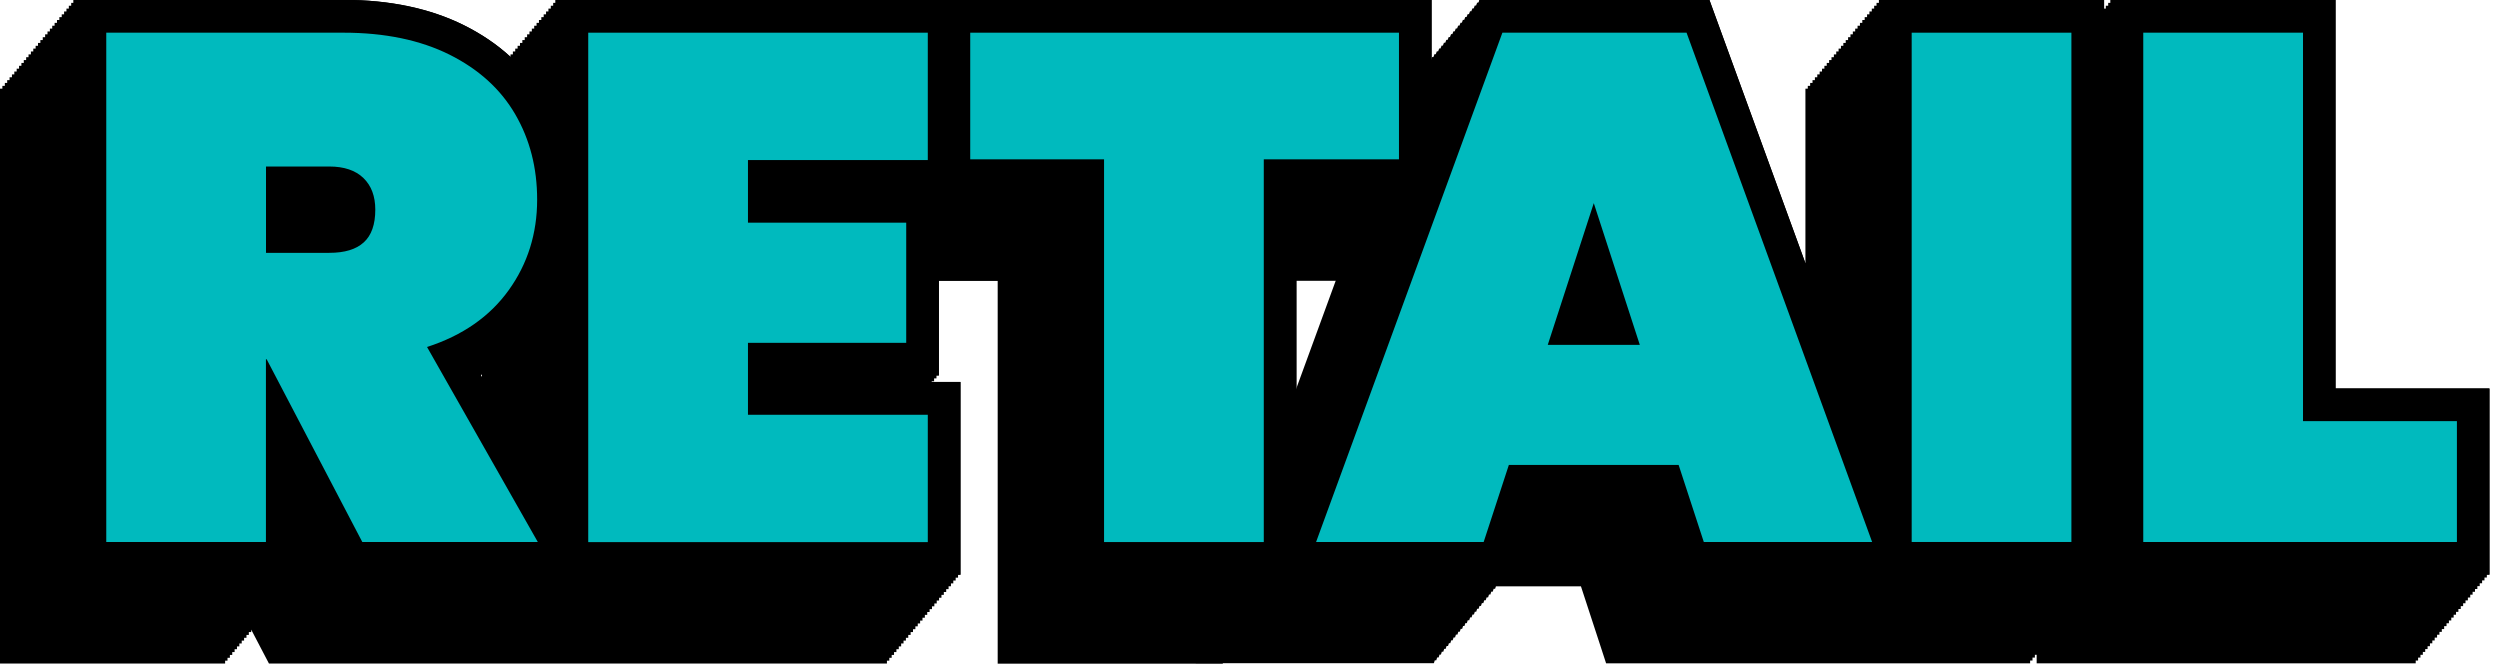 <svg width="119" height="32" viewBox="0 0 119 32" fill="none" xmlns="http://www.w3.org/2000/svg">
<g clip-path="url(#clip0_1957_591)">
<path d="M48.272 30.805V12.588H43.914V17.09H43.801V17.226H43.689V17.362H43.576V17.498H43.463V17.634H43.35V17.77H43.237V17.907H43.124V18.043H43.012V18.179H42.899V18.315H42.786V18.451H42.673V18.587H42.56V18.724H42.447V18.86H42.335V18.953H44.942V26.572H44.829V26.708H44.716V26.844H44.603V26.98H44.49V27.117H44.377V27.253H44.265V27.389H44.152V27.525H44.039V27.661H43.926V27.798H43.813V27.934H43.7V28.07H43.587V28.206H43.475V28.342H43.362V28.479H43.249V28.615H43.136V28.751H43.023V28.887H42.91V29.023H42.798V29.16H42.685V29.296H42.572V29.432H42.459V29.568H42.346V29.704H42.233V29.84H42.121V29.977H42.008V30.113H41.895V30.249H41.782V30.385H41.669V30.521H41.556V30.657H41.444V30.794H23.72V30.385H23.587L23.665 30.521H23.475L23.552 30.657H23.362L23.44 30.794H13.276L11.969 28.3V28.338H11.856V28.475H11.743V28.611H11.63V28.747H11.518V28.883H11.405V29.019H11.292V29.156H11.179V29.292H11.066V29.428H10.953V29.564H10.841V29.7H10.728V29.837H10.615V29.973H10.502V30.109H10.389V30.245H10.276V30.381H10.163V30.517H10.051V30.654H9.938V30.79H0.778V5.008H0.891V4.872H1.004V4.735H1.117V4.599H1.23V4.463H1.342V4.327H1.455V4.191H1.568V4.054H1.681V3.918H1.794V3.782H1.907V3.646H2.019V3.51H2.132V3.373H2.245V3.237H2.358V3.101H2.471V2.965H2.584V2.829H2.696V2.693H2.809V2.556H2.922V2.42H3.035V2.284H3.148V2.148H3.261V2.012H3.374V1.875H3.486V1.739H3.599V1.603H3.712V1.467H3.825V1.331H3.938V1.195H4.051V1.058H4.163V0.922H4.276V0.786H16.354C18.428 0.786 20.241 1.163 21.735 1.914C22.86 2.479 23.786 3.202 24.506 4.074V4.062H24.619V3.926H24.732V3.79H24.844V3.654H24.957V3.517H25.07V3.381H25.183V3.245H25.296V3.109H25.409V2.973H25.521V2.837H25.634V2.7H25.747V2.564H25.86V2.428H25.973V2.292H26.086V2.156H26.198V2.019H26.311V1.883H26.424V1.747H26.537V1.611H26.65V1.475H26.763V1.338H26.875V1.202H26.988V1.066H27.101V0.93H27.214V0.794H44.934V1.475H44.946V1.338H45.058V1.202H45.171V1.066H45.284V0.93H45.397V0.794H67.362V8.362H67.249V8.498H67.136V8.634H67.023V8.77H66.91V8.907H66.798V9.043H66.685V9.179H66.572V9.315H66.459V9.451H66.346V9.588H66.234V9.724H66.121V9.86H66.008V9.996H65.895V10.132H65.782V10.268H65.669V10.405H65.556V10.541H65.444V10.677H65.331V10.813H65.218V10.949H65.105V11.086H64.992V11.222H64.879V11.358H64.766V11.494H64.654V11.63H64.541V11.767H64.428V11.903H64.315V12.039H64.202V12.175H64.09V12.311H63.977V12.447H63.864V12.584H60.93V26.572H60.817V26.708H60.704V26.844H60.591V26.98H60.479V27.117H60.366V27.253H60.253V27.389H60.14V27.525H60.027V27.661H59.914V27.798H59.801V27.934H59.689V28.07H59.576V28.206H59.463V28.342H59.35V28.479H59.237V28.615H59.124V28.751H59.012V28.887H58.899V29.023H58.786V29.16H58.673V29.296H58.56V29.432H58.447V29.568H58.335V29.704H58.222V29.84H58.109V29.977H57.996V30.113H57.883V30.249H57.77V30.385H57.658V30.521H57.545V30.657H57.432V30.794H48.272V30.805ZM23.72 30.292V30.257H23.7L23.72 30.292ZM23.72 20.91V15.654C23.72 15.654 23.424 16.012 23.393 16.047C23.393 16.047 23.315 16.144 23.28 16.183C23.28 16.183 23.198 16.28 23.167 16.319C23.167 16.319 23.086 16.42 23.055 16.455C23.055 16.455 22.973 16.556 22.942 16.591C22.942 16.591 22.747 16.825 22.716 16.864C22.716 16.864 22.634 16.961 22.603 17C22.603 17 22.525 17.097 22.49 17.136C22.49 17.136 22.409 17.237 22.377 17.272C22.377 17.272 22.3 17.37 22.265 17.409C22.265 17.409 22.187 17.506 22.152 17.545C22.152 17.545 21.973 17.763 21.949 17.79L23.72 20.907V20.91Z" fill="black"/>
<path d="M66.591 1.556V7.584H66.479V7.72H66.366V7.856H66.253V7.992H66.14V8.128H66.027V8.265H65.914V8.401H65.802V8.537H65.689V8.673H65.576V8.809H65.463V8.946H65.35V9.082H65.237V9.218H65.124V9.354H65.012V9.49H64.899V9.626H64.786V9.763H64.673V9.899H64.56V10.035H64.448V10.171H64.335V10.307H64.222V10.444H64.109V10.58H63.996V10.716H63.883V10.852H63.77V10.988H63.658V11.124H63.545V11.261H63.432V11.397H63.319V11.533H63.206V11.669H63.093V11.805H60.16V25.794H60.047V25.93H59.934V26.066H59.821V26.202H59.708V26.338H59.595V26.475H59.483V26.611H59.37V26.747H59.257V26.883H59.144V27.019H59.031V27.156H58.918V27.292H58.806V27.428H58.693V27.564H58.58V27.7H58.467V27.837H58.354V27.973H58.241V28.109H58.128V28.245H58.016V28.381H57.903V28.517H57.79V28.654H57.677V28.79H57.564V28.926H57.451V29.062H57.339V29.198H57.226V29.335H57.113V29.471H57V29.607H56.887V29.743H56.774V29.879H56.661V30.015H49.058V11.809H43.144V16.311H43.031V16.448H42.918V16.584H42.806V16.72H42.693V16.856H42.58V16.992H42.467V17.128H42.354V17.265H42.241V17.401H42.128V17.537H42.016V17.673H41.903V17.809H41.79V17.945H41.677V18.082H41.564V18.218H41.451V18.354H41.339V18.49H41.226V18.626H41.113V18.763H41V18.899H40.887V19.035H40.774V19.171H40.661V19.307H40.549V19.444H40.436V19.58H40.323V19.716H40.21V19.732H44.175V25.794H44.062V25.93H43.949V26.066H43.837V26.202H43.724V26.338H43.611V26.475H43.498V26.611H43.385V26.747H43.272V26.883H43.16V27.019H43.047V27.156H42.934V27.292H42.821V27.428H42.708V27.564H42.595V27.7H42.483V27.837H42.37V27.973H42.257V28.109H42.144V28.245H42.031V28.381H41.918V28.517H41.806V28.654H41.693V28.79H41.58V28.926H41.467V29.062H41.354V29.198H41.241V29.335H41.128V29.471H41.016V29.607H40.903V29.743H40.79V29.879H40.677V30.015H24.498V27.015H24.397L24.475 27.152H24.284L24.362 27.288H24.171L24.249 27.424H24.058L24.136 27.56H23.945L24.023 27.697H23.833L23.91 27.833H23.72L23.798 27.969H23.607L23.685 28.105H23.494L23.572 28.241H23.381L23.459 28.377H23.268L23.346 28.514H23.156L23.233 28.65H23.043L23.121 28.786H22.93L23.008 28.922H22.817L22.895 29.058H22.704L22.782 29.195H22.591L22.669 29.331H22.479L22.556 29.467H22.366L22.444 29.603H22.253L22.331 29.739H22.14L22.218 29.875H22.027L22.105 30.012H13.751L11.965 26.603H11.872V26.739H11.759V26.875H11.646V27.012H11.533V27.148H11.42V27.284H11.307V27.42H11.195V27.556H11.082V27.693H10.969V27.829H10.856V27.965H10.743V28.101H10.63V28.237H10.518V28.373H10.405V28.51H10.292V28.646H10.179V28.782H10.066V28.918H9.953V29.055H9.84V29.191H9.728V29.327H9.615V29.463H9.502V29.599H9.389V29.735H9.276V29.872H9.163V30.008H1.556V5.786H1.669V5.65H1.782V5.514H1.895V5.377H2.008V5.241H2.121V5.105H2.233V4.969H2.346V4.833H2.459V4.696H2.572V4.56H2.685V4.424H2.798V4.288H2.911V4.152H3.023V4.016H3.136V3.879H3.249V3.743H3.362V3.607H3.475V3.471H3.588V3.335H3.7V3.198H3.813V3.062H3.926V2.926H4.039V2.79H4.152V2.654H4.265V2.517H4.377V2.381H4.49V2.245H4.603V2.109H4.716V1.973H4.829V1.837H4.942V1.7H5.054V1.564H16.354C18.315 1.564 19.996 1.914 21.389 2.607C22.782 3.303 23.825 4.249 24.521 5.447C24.56 5.514 24.595 5.584 24.63 5.654H24.72V5.517H24.833V5.381H24.945V5.245H25.058V5.109H25.171V4.973H25.284V4.837H25.397V4.7H25.51V4.564H25.623V4.428H25.735V4.292H25.848V4.156H25.961V4.019H26.074V3.883H26.187V3.747H26.3V3.611H26.413V3.475H26.525V3.339H26.638V3.202H26.751V3.066H26.864V2.93H26.977V2.794H27.09V2.658H27.202V2.521H27.315V2.385H27.428V2.249H27.541V2.113H27.654V1.977H27.767V1.84H27.879V1.704H27.992V1.568H44.156V4.023H44.257V3.887H44.37V3.751H44.483V3.615H44.595V3.479H44.708V3.342H44.821V3.206H44.934V3.07H45.047V2.934H45.16V2.798H45.272V2.661H45.385V2.525H45.498V2.389H45.611V2.253H45.724V2.117H45.837V1.981H45.949V1.844H46.062V1.708H46.175V1.572H66.584M41.677 10.595H42.681V9.389H42.58V9.525H42.467V9.661H42.354V9.798H42.241V9.934H42.128V10.07H42.016V10.206H41.903V10.342H41.79V10.479H41.677V10.595ZM24.498 23.856V13.389C24.409 13.533 24.315 13.677 24.218 13.813C24.093 13.984 23.961 14.148 23.825 14.307C23.786 14.354 23.751 14.401 23.712 14.444C23.673 14.49 23.638 14.537 23.599 14.58C23.56 14.626 23.525 14.673 23.486 14.716C23.448 14.763 23.413 14.809 23.373 14.852C23.335 14.899 23.3 14.945 23.261 14.988C23.222 15.035 23.187 15.082 23.148 15.124C23.109 15.171 23.074 15.218 23.035 15.261C22.996 15.307 22.961 15.354 22.922 15.397C22.883 15.444 22.848 15.49 22.809 15.533C22.77 15.58 22.735 15.626 22.697 15.669C22.658 15.716 22.623 15.763 22.584 15.805C22.545 15.852 22.51 15.899 22.471 15.942C22.432 15.988 22.397 16.035 22.358 16.078C22.319 16.125 22.284 16.171 22.245 16.214C22.206 16.261 22.171 16.307 22.132 16.35C22.093 16.397 22.058 16.444 22.02 16.486C21.98 16.533 21.945 16.58 21.907 16.623C21.868 16.669 21.833 16.716 21.794 16.759C21.755 16.805 21.72 16.852 21.681 16.895C21.642 16.942 21.607 16.988 21.568 17.031C21.529 17.078 21.494 17.125 21.455 17.167C21.416 17.214 21.381 17.261 21.342 17.303C21.303 17.35 21.268 17.397 21.23 17.44C21.191 17.486 21.156 17.533 21.117 17.576C21.082 17.619 21.047 17.662 21.012 17.704L24.502 23.848M68.148 -1.51997e-05H26.444V0.136H26.331V0.272H26.218V0.409H26.105V0.545H25.992V0.681H25.879V0.817H25.767V0.953H25.654V1.089H25.541V1.226H25.428V1.362H25.315V1.498H25.202V1.634H25.09V1.77H24.977V1.907H24.864V2.043H24.751V2.179H24.638V2.315H24.525V2.451H24.413V2.588H24.3V2.708C23.665 2.124 22.926 1.623 22.09 1.206C20.483 0.405 18.556 -0.004 16.358 -0.004H3.502V0.136H3.389V0.272H3.276V0.409H3.163V0.545H3.051V0.681H2.938V0.817H2.825V0.953H2.712V1.089H2.599V1.226H2.486V1.362H2.374V1.498H2.261V1.634H2.148V1.77H2.035V1.907H1.922V2.043H1.809V2.179H1.696V2.315H1.584V2.451H1.471V2.588H1.358V2.724H1.245V2.86H1.132V2.996H1.019V3.132H0.907V3.268H0.794V3.405H0.681V3.541H0.568V3.677H0.455V3.813H0.342V3.949H0.23V4.086H0.113V4.222H0V31.584H10.716V31.448H10.829V31.311H10.942V31.175H11.055V31.039H11.167V30.903H11.28V30.767H11.393V30.63H11.506V30.494H11.619V30.358H11.732V30.222H11.844V30.086H11.957V29.969L12.366 30.751L12.802 31.584H42.218V31.448H42.331V31.311H42.444V31.175H42.556V31.039H42.669V30.903H42.782V30.767H42.895V30.63H43.008V30.494H43.121V30.358H43.233V30.222H43.346V30.086H43.459V29.949H43.572V29.813H43.685V29.677H43.798V29.541H43.91V29.405H44.023V29.268H44.136V29.132H44.249V28.996H44.362V28.86H44.475V28.724H44.588V28.587H44.7V28.451H44.813V28.315H44.926V28.179H45.039V28.043H45.152V27.907H45.265V27.77H45.377V27.634H45.49V27.498H45.603V27.362H45.716V18.187H44.35V18.148H44.463V18.012H44.576V17.875H44.689V13.373H47.49V31.591H58.206V31.455H58.319V31.319H58.432V31.183H58.545V31.047H58.658V30.91H58.77V30.774H58.883V30.638H58.996V30.502H59.109V30.366H59.222V30.23H59.335V30.093H59.447V29.957H59.56V29.821H59.673V29.685H59.786V29.549H59.899V29.412H60.012V29.276H60.124V29.14H60.237V29.004H60.35V28.868H60.463V28.732H60.576V28.595H60.689V28.459H60.802V28.323H60.914V28.187H61.027V28.051H61.14V27.914H61.253V27.778H61.366V27.642H61.479V27.506H61.591V27.37H61.704V13.366H64.638V13.23H64.751V13.093H64.864V12.957H64.977V12.821H65.09V12.685H65.202V12.549H65.315V12.412H65.428V12.276H65.541V12.14H65.654V12.004H65.766V11.868H65.879V11.732H65.992V11.595H66.105V11.459H66.218V11.323H66.331V11.187H66.444V11.051H66.556V10.914H66.669V10.778H66.782V10.642H66.895V10.506H67.008V10.37H67.121V10.233H67.234V10.097H67.346V9.961H67.459V9.825H67.572V9.689H67.685V9.553H67.798V9.416H67.91V9.28H68.023V9.144H68.136V-1.51997e-05H68.148ZM22.891 17.875C22.907 17.856 22.926 17.833 22.942 17.813V17.965L22.891 17.875Z" fill="black"/>
<path d="M97.743 30.805V28.486H97.685V28.622H97.572V28.759H97.459V28.895H97.346V29.031H97.233V29.167H97.121V29.303H97.008V29.44H96.895V29.576H96.782V29.712H96.669V29.848H96.556V29.984H96.444V30.121H96.331V30.257H96.218V30.393H96.105V30.529H95.992V30.665H95.879V30.802H77.039L75.84 27.136H70.665L70.626 27.253H70.556L70.514 27.389H70.444L70.401 27.525H70.335L70.292 27.661H70.222L70.179 27.798H70.113L70.07 27.934H70L69.957 28.07H69.887L69.844 28.206H69.774L69.731 28.342H69.662L69.619 28.479H69.552L69.51 28.615H69.44L69.397 28.751H69.327L69.284 28.887H69.214L69.171 29.023H69.101L69.058 29.16H68.988L68.945 29.296H68.876L68.833 29.432H68.766L68.724 29.568H68.654L68.611 29.704H68.541L68.498 29.84H68.428L68.385 29.977H68.315L68.272 30.113H68.202L68.159 30.249H68.09L68.047 30.385H67.981L67.938 30.521H67.868L67.825 30.657H67.755L67.712 30.794H58.058L67.467 5.008H67.529L67.58 4.872H67.642L67.693 4.735H67.755L67.805 4.599H67.868L67.918 4.463H67.981L68.031 4.327H68.093L68.144 4.191H68.206L68.257 4.054H68.319L68.37 3.918H68.432L68.483 3.782H68.545L68.595 3.646H68.658L68.708 3.51H68.77L68.821 3.373H68.883L68.934 3.237H68.996L69.047 3.101H69.109L69.159 2.965H69.222L69.272 2.829H69.335L69.385 2.693H69.448L69.498 2.556H69.56L69.611 2.42H69.673L69.724 2.284H69.786L69.837 2.148H69.899L69.949 2.012H70.012L70.062 1.875H70.124L70.175 1.739H70.237L70.288 1.603H70.35L70.401 1.467H70.463L70.514 1.331H70.576L70.626 1.194H70.689L70.739 1.058H70.802L70.852 0.922H70.914L70.965 0.786H80.821L86.712 16.957V5.008H86.825V4.872H86.938V4.735H87.051V4.599H87.163V4.463H87.276V4.327H87.389V4.191H87.502V4.054H87.615V3.918H87.728V3.782H87.84V3.646H87.953V3.51H88.066V3.373H88.179V3.237H88.292V3.101H88.405V2.965H88.517V2.829H88.63V2.693H88.743V2.556H88.856V2.42H88.969V2.284H89.082V2.148H89.195V2.012H89.307V1.875H89.42V1.739H89.533V1.603H89.646V1.467H89.759V1.331H89.872V1.194H89.984V1.058H90.097V0.922H90.21V0.786H99.37V3.097H99.428V2.961H99.541V2.825H99.654V2.689H99.766V2.552H99.879V2.416H99.992V2.28H100.105V2.144H100.218V2.008H100.331V1.872H100.444V1.735H100.556V1.599H100.669V1.463H100.782V1.327H100.895V1.191H101.008V1.054H101.121V0.918H101.233V0.782H110.393V19.268H117.72V26.576H117.607V26.712H117.494V26.848H117.381V26.984H117.268V27.121H117.156V27.257H117.043V27.393H116.93V27.529H116.817V27.665H116.704V27.802H116.591V27.938H116.479V28.074H116.366V28.21H116.253V28.346H116.14V28.482H116.027V28.619H115.914V28.755H115.802V28.891H115.689V29.027H115.576V29.163H115.463V29.3H115.35V29.436H115.237V29.572H115.124V29.708H115.012V29.844H114.899V29.98H114.786V30.117H114.673V30.253H114.56V30.389H114.447V30.525H114.335V30.661H114.222V30.798H97.735L97.743 30.805ZM86.72 30.79V30.669H86.677L86.72 30.79Z" fill="black"/>
<path d="M109.623 1.556V20.047H116.949V25.798H116.837V25.934H116.724V26.07H116.611V26.206H116.498V26.342H116.385V26.479H116.272V26.615H116.16V26.751H116.047V26.887H115.934V27.023H115.821V27.16H115.708V27.296H115.595V27.432H115.482V27.568H115.37V27.704H115.257V27.84H115.144V27.977H115.031V28.113H114.918V28.249H114.805V28.385H114.693V28.521H114.58V28.658H114.467V28.794H114.354V28.93H114.241V29.066H114.128V29.202H114.016V29.338H113.903V29.475H113.79V29.611H113.677V29.747H113.564V29.883H113.451V30.019H98.521V25.79H98.486V25.926H98.374V26.062H98.261V26.198H98.148V26.335H98.035V26.471H97.922V26.607H97.809V26.743H97.697V26.879H97.584V27.015H97.471V27.152H97.358V27.288H97.245V27.424H97.132V27.56H97.019V27.697H96.907V27.833H96.794V27.969H96.681V28.105H96.568V28.241H96.455V28.377H96.342V28.514H96.23V28.65H96.117V28.786H96.004V28.922H95.891V29.058H95.778V29.195H95.665V29.331H95.552V29.467H95.44V29.603H95.327V29.739H95.214V29.875H95.101V30.012H87.498V27.693H87.374L87.424 27.829H87.261L87.311 27.965H87.148L87.198 28.101H87.035L87.086 28.237H86.922L86.973 28.373H86.809L86.86 28.51H86.697L86.747 28.646H86.584L86.634 28.782H86.471L86.521 28.918H86.358L86.409 29.054H86.245L86.296 29.191H86.132L86.183 29.327H86.019L86.07 29.463H85.907L85.957 29.599H85.794L85.844 29.735H85.681L85.731 29.872H85.568L85.619 30.008H77.607L76.409 26.342H70.105L70.066 26.459H69.996L69.953 26.595H69.883L69.841 26.732H69.77L69.728 26.868H69.658L69.615 27.004H69.545L69.502 27.14H69.432L69.389 27.276H69.319L69.276 27.412H69.206L69.163 27.549H69.093L69.051 27.685H68.981L68.938 27.821H68.868L68.825 27.957H68.755L68.712 28.093H68.642L68.599 28.23H68.529L68.486 28.366H68.416L68.374 28.502H68.303L68.261 28.638H68.191L68.148 28.774H68.078L68.035 28.91H67.965L67.922 29.047H67.852L67.809 29.183H67.739L67.697 29.319H67.626L67.584 29.455H67.514L67.471 29.591H67.401L67.358 29.728H67.288L67.245 29.864H67.175L67.132 30H59.156L68.023 5.759H68.086L68.136 5.623H68.198L68.249 5.486H68.311L68.362 5.35H68.424L68.475 5.214H68.537L68.588 5.078H68.65L68.7 4.942H68.763L68.813 4.805H68.876L68.926 4.669H68.988L69.039 4.533H69.101L69.152 4.397H69.214L69.265 4.261H69.327L69.377 4.124H69.44L69.49 3.988H69.552L69.603 3.852H69.665L69.716 3.716H69.778L69.829 3.58H69.891L69.942 3.444H70.004L70.055 3.307H70.117L70.167 3.171H70.23L70.28 3.035H70.342L70.393 2.899H70.455L70.506 2.763H70.568L70.619 2.626H70.681L70.731 2.49H70.794L70.844 2.354H70.907L70.957 2.218H71.019L71.07 2.082H71.132L71.183 1.946H71.245L71.296 1.809H71.358L71.409 1.673H71.471L71.521 1.537H80.288L87.502 21.338V5.786H87.615V5.65H87.728V5.514H87.841V5.377H87.953V5.241H88.066V5.105H88.179V4.969H88.292V4.833H88.405V4.696H88.517V4.56H88.63V4.424H88.743V4.288H88.856V4.152H88.969V4.016H89.082V3.879H89.195V3.743H89.307V3.607H89.42V3.471H89.533V3.335H89.646V3.198H89.759V3.062H89.872V2.926H89.984V2.79H90.097V2.654H90.21V2.517H90.323V2.381H90.436V2.245H90.549V2.109H90.662V1.973H90.774V1.837H90.887V1.7H91V1.564H98.603V5.786H98.638V5.65H98.751V5.514H98.864V5.377H98.977V5.241H99.09V5.105H99.202V4.969H99.315V4.833H99.428V4.696H99.541V4.56H99.654V4.424H99.766V4.288H99.879V4.152H99.992V4.016H100.105V3.879H100.218V3.743H100.331V3.607H100.444V3.471H100.556V3.335H100.669V3.198H100.782V3.062H100.895V2.926H101.008V2.79H101.121V2.654H101.233V2.517H101.346V2.381H101.459V2.245H101.572V2.109H101.685V1.973H101.798V1.837H101.91V1.7H102.023V1.564H109.626M87.498 27.615V27.58H87.486L87.498 27.615ZM111.179 -3.03984e-05H100.463V0.136H100.35V0.272H100.237V0.409H100.152V-3.03984e-05H89.436V0.136H89.323V0.272H89.21V0.409H89.097V0.545H88.984V0.681H88.872V0.817H88.759V0.953H88.646V1.089H88.533V1.226H88.42V1.362H88.307V1.498H88.195V1.634H88.082V1.77H87.969V1.907H87.856V2.043H87.743V2.179H87.63V2.315H87.517V2.451H87.405V2.588H87.292V2.724H87.179V2.86H87.066V2.996H86.953V3.132H86.841V3.268H86.728V3.405H86.615V3.541H86.502V3.677H86.389V3.813H86.276V3.949H86.163V4.086H86.051V4.222H85.938V12.533L81.739 1.016L81.366 -0.008H70.424L70.374 0.128H70.311L70.261 0.265H70.198L70.148 0.401H70.086L70.035 0.537H69.973L69.922 0.673H69.86L69.809 0.809H69.747L69.697 0.945H69.634L69.584 1.082H69.521L69.471 1.218H69.409L69.358 1.354H69.296L69.245 1.49H69.183L69.132 1.626H69.07L69.019 1.763H68.957L68.907 1.899H68.844L68.794 2.035H68.731L68.681 2.171H68.619L68.568 2.307H68.506L68.455 2.444H68.393L68.342 2.58H68.28L68.23 2.716H68.167L68.117 2.852H68.055L68.004 2.988H67.942L67.891 3.124H67.829L67.778 3.261H67.716L67.665 3.397H67.603L67.552 3.533H67.49L67.44 3.669H67.377L67.327 3.805H67.265L67.214 3.942H67.152L67.101 4.078H67.039L66.988 4.214H66.926L66.552 5.237L57.685 29.479L56.918 31.568H68.253L68.296 31.432H68.366L68.409 31.296H68.479L68.521 31.16H68.588L68.63 31.023H68.7L68.743 30.887H68.813L68.856 30.751H68.926L68.969 30.615H69.035L69.078 30.479H69.148L69.191 30.342H69.261L69.303 30.206H69.374L69.416 30.07H69.486L69.529 29.934H69.599L69.642 29.798H69.708L69.751 29.661H69.821L69.864 29.525H69.934L69.977 29.389H70.047L70.09 29.253H70.159L70.202 29.117H70.269L70.311 28.98H70.381L70.424 28.844H70.494L70.537 28.708H70.607L70.65 28.572H70.72L70.763 28.436H70.833L70.876 28.3H70.942L70.984 28.163H71.055L71.097 28.027H71.167L71.206 27.91H75.253L76.101 30.502L76.451 31.576H96.634V31.44H96.747V31.303H96.86V31.167H96.945V31.576H114.988V31.44H115.101V31.303H115.214V31.167H115.327V31.031H115.44V30.895H115.553V30.759H115.665V30.622H115.778V30.486H115.891V30.35H116.004V30.214H116.117V30.078H116.23V29.942H116.342V29.805H116.455V29.669H116.568V29.533H116.681V29.397H116.794V29.261H116.907V29.125H117.019V28.988H117.132V28.852H117.245V28.716H117.358V28.58H117.471V28.444H117.584V28.307H117.696V28.171H117.809V28.035H117.922V27.899H118.035V27.763H118.148V27.626H118.261V27.49H118.374V27.354H118.486V18.49H111.16V-3.03984e-05H111.179Z" fill="black"/>
<path d="M16.778 26.576L13.44 20.198V26.576H4.28V0.778H16.358C18.432 0.778 20.245 1.156 21.739 1.907C23.265 2.669 24.428 3.728 25.198 5.054C25.961 6.37 26.346 7.864 26.346 9.502C26.346 11.28 25.84 12.887 24.848 14.268C24.02 15.424 22.879 16.315 21.455 16.926L26.938 26.576H16.774H16.778ZM15.673 11.253C16.035 11.253 16.525 11.202 16.794 10.957C16.988 10.782 17.086 10.451 17.086 9.977C17.086 9.553 16.977 9.241 16.759 9.027C16.533 8.809 16.167 8.7 15.673 8.7H13.44V11.253H15.673Z" fill="#00BABE"/>
<path d="M16.358 1.556C18.319 1.556 20 1.907 21.393 2.599C22.786 3.296 23.829 4.241 24.525 5.44C25.222 6.638 25.568 7.992 25.568 9.498C25.568 11.121 25.117 12.556 24.214 13.813C23.311 15.07 22.016 15.969 20.327 16.517L25.599 25.798H17.245L12.693 17.101H12.658V25.798H5.058V1.556H16.358ZM12.662 12.035H15.673C16.405 12.035 16.949 11.872 17.315 11.537C17.681 11.206 17.864 10.685 17.864 9.981C17.864 9.342 17.677 8.84 17.3 8.475C16.922 8.109 16.381 7.926 15.673 7.926H12.662V12.035ZM16.358 -3.03993e-05H3.502V27.354H14.218V23.362L15.872 26.517L16.307 27.35H28.28L26.957 25.023L22.545 17.261C23.739 16.619 24.724 15.77 25.479 14.716C26.572 13.194 27.125 11.44 27.125 9.494C27.125 7.716 26.704 6.089 25.872 4.654C25.023 3.195 23.751 2.031 22.09 1.202C20.483 0.401 18.556 -0.008 16.358 -0.008V-3.03993e-05ZM14.218 9.482H15.673C16.012 9.482 16.175 9.553 16.218 9.591C16.292 9.665 16.311 9.844 16.311 9.981C16.311 10.229 16.276 10.35 16.261 10.393C16.214 10.416 16.051 10.479 15.677 10.479H14.222V9.482H14.218Z" fill="black"/>
<path d="M27.222 26.576V0.778H44.942V8.397H36.381V9.817H43.914V17.093H36.381V18.961H44.942V26.576H27.222Z" fill="#00BABE"/>
<path d="M44.163 1.556V7.619H35.603V10.599H43.136V16.319H35.603V19.743H44.163V25.805H28V1.556H44.163ZM45.72 0H26.444V27.354H45.72V18.179H37.16V17.868H44.693V9.175H45.72V0Z" fill="black"/>
<path d="M51.774 26.576V8.362H45.405V0.778H67.37V8.362H60.93V26.576H51.774Z" fill="#00BABE"/>
<path d="M66.591 1.556V7.584H60.156V25.802H52.553V7.584H46.183V1.556H66.591ZM68.148 0H44.627V9.14H50.996V27.358H61.712V9.14H68.148V0Z" fill="black"/>
<path d="M80.537 26.576L79.338 22.91H72.385L71.187 26.576H61.529L70.969 0.778H80.825L90.226 26.576H80.537ZM76.984 15.638L75.864 12.191L74.743 15.638H76.984Z" fill="#00BABE"/>
<path d="M80.28 1.556L89.113 25.798H81.101L79.903 22.132H71.821L70.623 25.798H62.646L71.514 1.556H80.28ZM73.673 16.416H78.055L75.864 9.669L73.673 16.416ZM81.37 0H70.428L70.055 1.023L61.187 25.265L60.42 27.354H71.755L72.105 26.28L72.953 23.689H78.778L79.626 26.28L79.977 27.354H91.342L90.58 25.265L81.743 1.023L81.37 0ZM75.813 14.86L75.864 14.708L75.914 14.86H75.817H75.813Z" fill="black"/>
<path d="M99.377 0.778H90.218V26.576H99.377V0.778Z" fill="#00BABE"/>
<path d="M98.599 1.556V25.798H90.996V1.556H98.599ZM100.156 0H89.44V27.354H100.156V0Z" fill="black"/>
<path d="M101.245 26.576V0.778H110.401V19.268H117.732V26.576H101.245Z" fill="#00BABE"/>
<path d="M109.623 1.556V20.047H116.949V25.798H102.019V1.556H109.623ZM111.179 0H100.463V27.354H118.506V18.49H111.179V0Z" fill="black"/>
</g>
<defs>
<clipPath id="clip0_1957_591">
<rect width="118.51" height="32" fill="white"/>
</clipPath>
</defs>
</svg>
